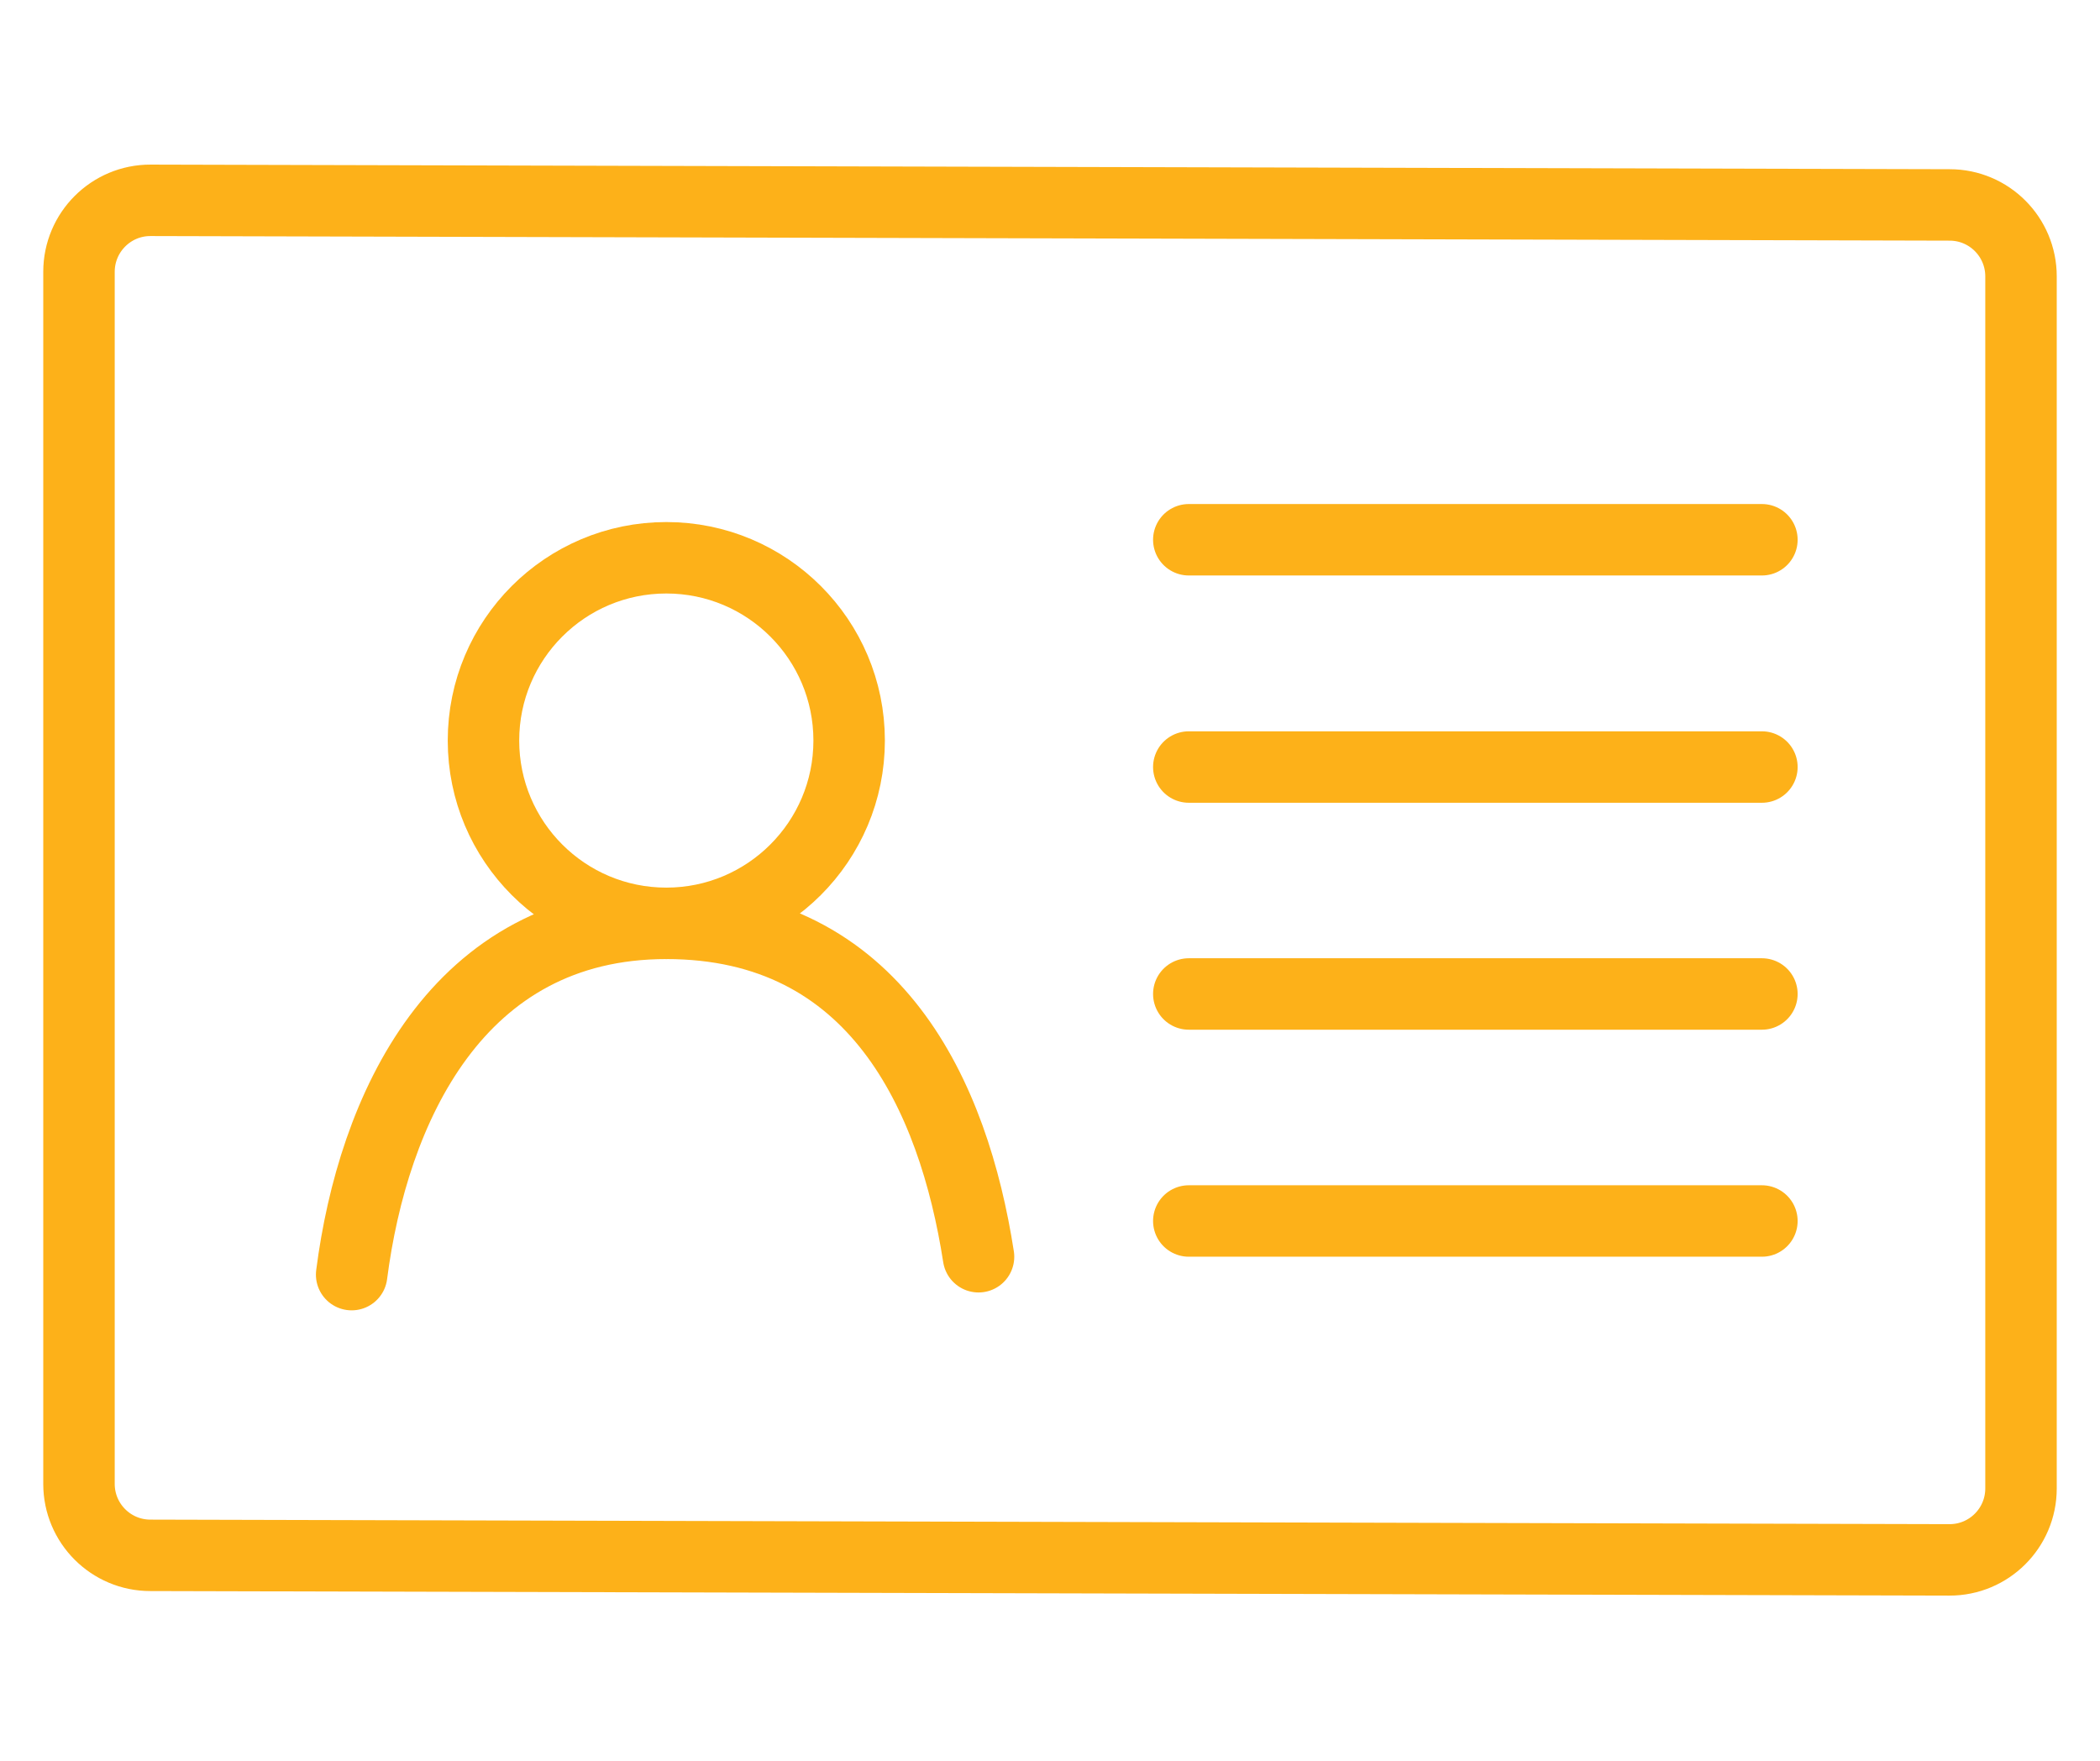 <svg width="31" height="26" viewBox="0 0 31 26" fill="none" xmlns="http://www.w3.org/2000/svg">
<g clip-path="url(#clip0_355_1372)">
<path d="M28.777 23.033L2.219 22.966C1.637 22.966 1.166 22.493 1.166 21.911V4.014C1.166 3.429 1.641 2.956 2.223 2.958L28.781 3.026C29.363 3.026 29.834 3.499 29.834 4.081V21.978C29.834 22.563 29.359 23.035 28.777 23.033Z" stroke="#FDB119" stroke-width="1.055" stroke-linecap="round" stroke-linejoin="round"/>
<path d="M9.836 13.634C11.326 13.634 12.535 12.425 12.535 10.935C12.535 9.444 11.326 8.236 9.836 8.236C8.345 8.236 7.137 9.444 7.137 10.935C7.137 12.425 8.345 13.634 9.836 13.634Z" stroke="#FDB119" stroke-width="1.055" stroke-linecap="round" stroke-linejoin="round"/>
<path d="M5.191 18.821C5.504 16.39 6.736 13.634 9.836 13.634C12.936 13.634 14.078 16.196 14.445 18.557" stroke="#FDB119" stroke-width="1.055" stroke-linecap="round" stroke-linejoin="round"/>
<path d="M17.549 7.97H26.009" stroke="#FDB119" stroke-width="1.055" stroke-linecap="round" stroke-linejoin="round"/>
<path d="M17.549 11.326H26.009" stroke="#FDB119" stroke-width="1.055" stroke-linecap="round" stroke-linejoin="round"/>
<path d="M17.549 14.677H26.009" stroke="#FDB119" stroke-width="1.055" stroke-linecap="round" stroke-linejoin="round"/>
<path d="M17.549 18.029H26.009" stroke="#FDB119" stroke-width="1.055" stroke-linecap="round" stroke-linejoin="round"/>
</g>
<defs>
<clipPath id="clip0_355_1372">
<rect width="29.723" height="21.13" fill="white" transform="translate(0.639 2.435)"/>
</clipPath>
</defs>
</svg>
